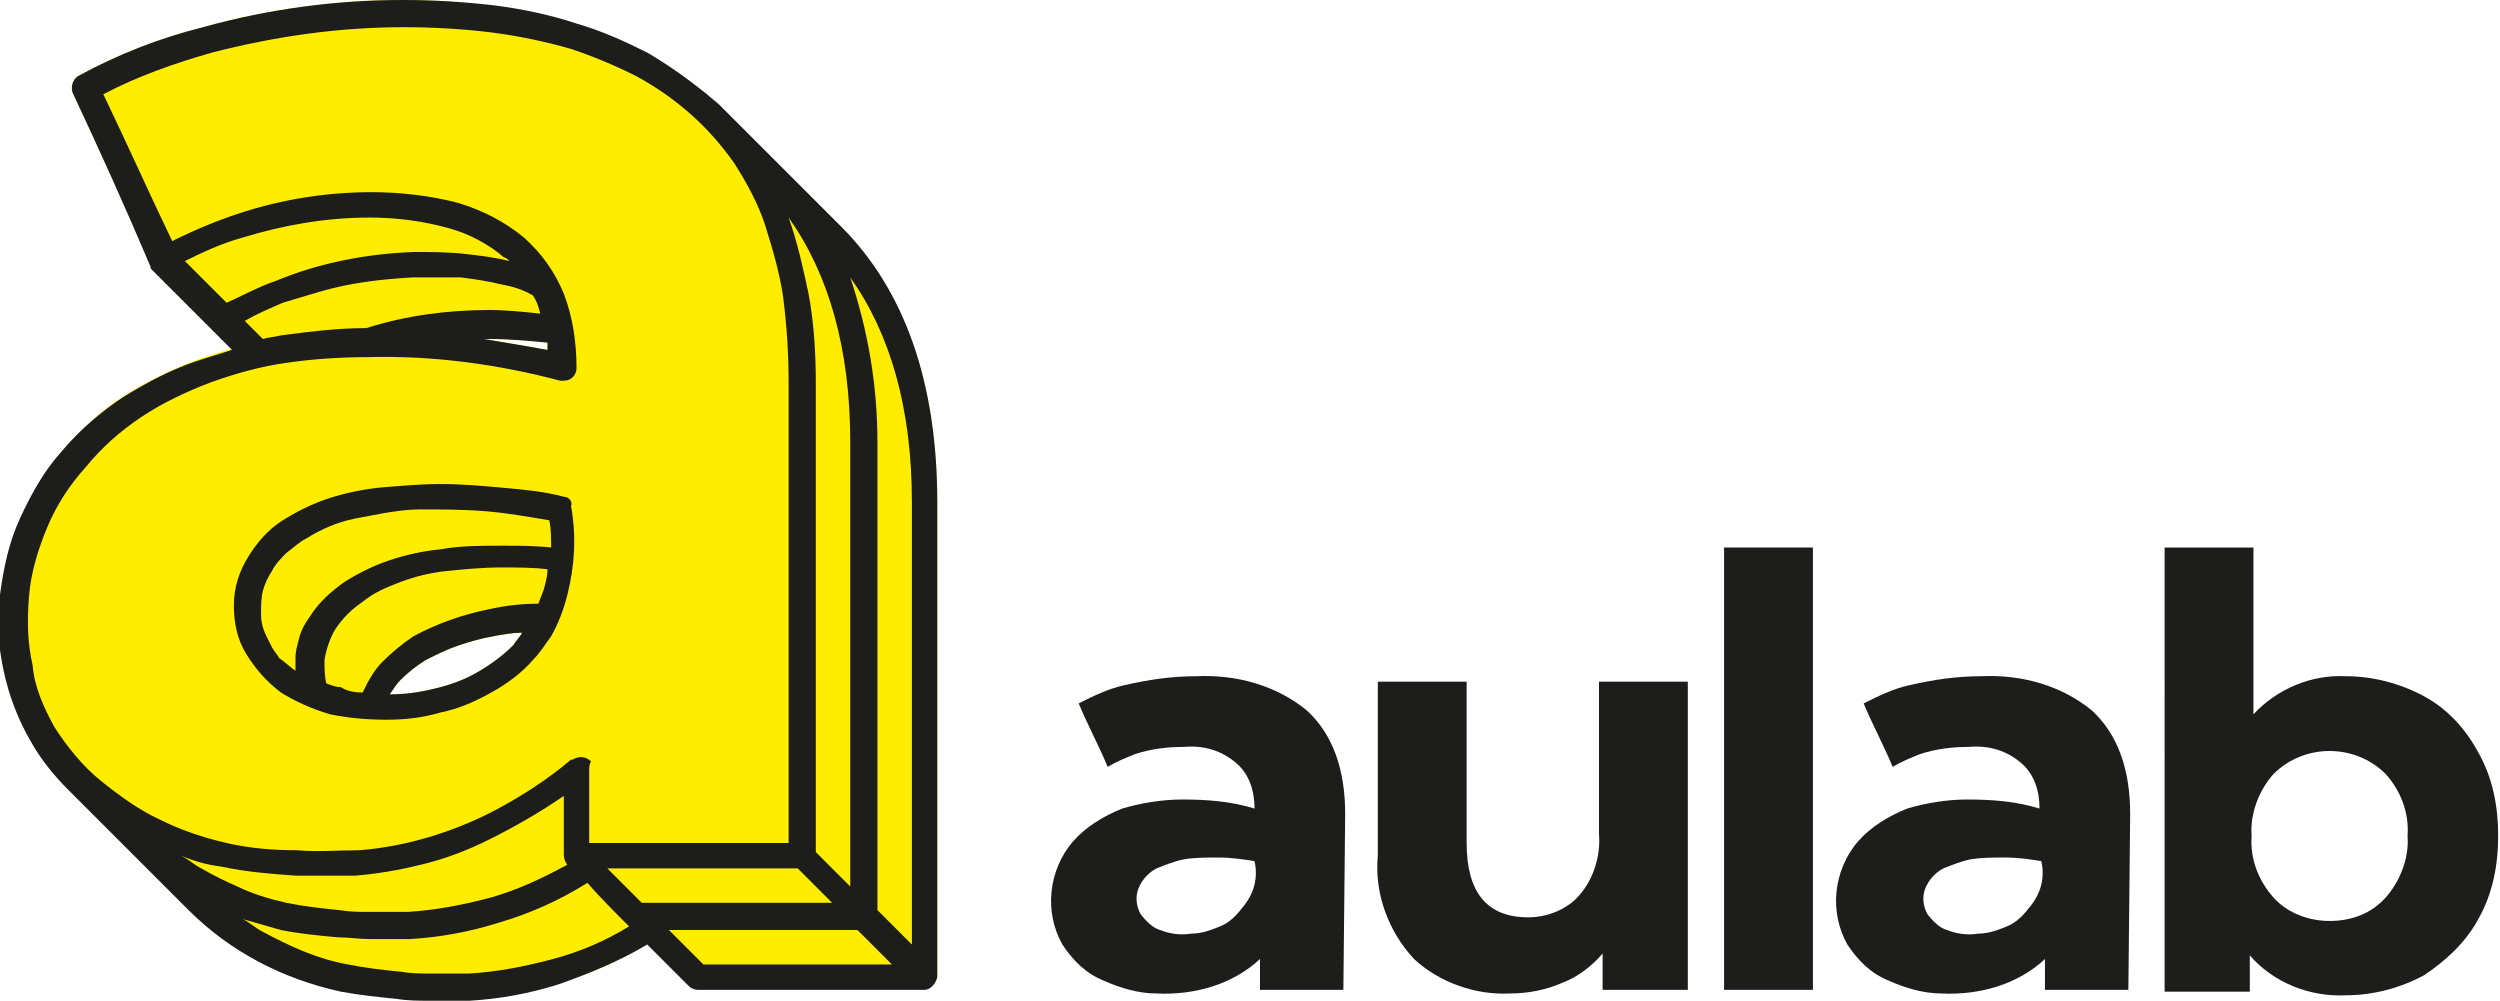 <?xml version="1.0" encoding="UTF-8"?>
<!-- Generator: Adobe Illustrator 27.4.0, SVG Export Plug-In . SVG Version: 6.00 Build 0)  -->
<svg xmlns="http://www.w3.org/2000/svg" xmlns:xlink="http://www.w3.org/1999/xlink" version="1.1" id="Livello_1" x="0px" y="0px" viewBox="0 0 137.9 55.2" style="enable-background:new 0 0 137.9 55.2;" xml:space="preserve">
<style type="text/css">
	.st0{clip-path:url(#SVGID_00000076590256940994034860000014978277970841484703_);}
	.st1{fill-rule:evenodd;clip-rule:evenodd;fill:#FFED00;}
	.st2{fill-rule:evenodd;clip-rule:evenodd;fill:#1D1D1B;}
	.st3{fill:#1D1D1B;}
</style>
<g id="Raggruppa_3066" transform="translate(0 0)">
	<g>
		<defs>
			<rect id="SVGID_1_" width="137.9" height="55.2"></rect>
		</defs>
		<clipPath id="SVGID_00000151534928645719967820000014051475821836352930_">
			<use xlink:href="#SVGID_1_" style="overflow:visible;"></use>
		</clipPath>
		
			<g id="Raggruppa_3066-2" transform="translate(0 0)" style="clip-path:url(#SVGID_00000151534928645719967820000014051475821836352930_);">
			<path id="Tracciato_23307" class="st1" d="M26.7,18.7c0.1,0,0.2,0,0.4,0c1,0,2.1,0.1,3.1,0.2c0,0.1,0,0.3,0,0.4     C29.1,19.1,27.9,18.9,26.7,18.7 M28.8,34.9c-0.5,0-1.1,0.1-1.6,0.2c-0.6,0.1-1.3,0.3-1.9,0.5c-0.6,0.2-1.2,0.5-1.8,0.8     c-0.5,0.3-1,0.7-1.4,1.1c-0.2,0.2-0.4,0.5-0.6,0.8c0.8,0,1.6-0.1,2.4-0.3c0.9-0.2,1.7-0.5,2.4-0.9c0.7-0.4,1.4-0.9,2-1.5     C28.5,35.3,28.7,35.1,28.8,34.9 M8.5,14.8c1.5,1.5,2.9,2.9,4.4,4.4c-0.7,0.2-1.3,0.4-1.9,0.6c-1.4,0.5-2.8,1.2-4.1,2     c-1.3,0.8-2.4,1.9-3.4,3c-0.9,1.1-1.7,2.4-2.3,3.7c-0.6,1.3-1,2.8-1.1,4.2c-0.1,1.4-0.1,2.8,0.2,4.2c0.3,1.4,0.8,2.7,1.5,3.9     c0.6,0.9,1.3,1.8,2,2.6l6.7,6.7c2.3,2.3,5.2,3.8,8.4,4.5c1,0.2,2,0.3,3.1,0.4c0.6,0,1.2,0.1,1.8,0.1c0.7,0,1.5,0,2.2,0     c1.7-0.1,3.3-0.4,4.9-0.9c1.7-0.5,3.3-1.2,4.9-2.2l2.3,2.3c0.1,0.1,0.3,0.2,0.5,0.2H51c0.4,0,0.7-0.3,0.7-0.7c0,0,0,0,0,0V27.8     c0-6.5-1.7-11.6-5.3-15.2l-6.7-6.7c-0.2-0.2-0.4-0.4-0.7-0.6c-1-0.9-2.1-1.7-3.3-2.3c-1.2-0.7-2.6-1.2-3.9-1.6     c-1.5-0.4-3-0.8-4.5-1C25.6,0.1,23.9,0,22.2,0c-3.7,0-7.4,0.5-11,1.5C8.8,2.1,6.5,3,4.3,4.2l0,0C4,4.4,3.9,4.8,4,5.1     c1.5,3.2,2.9,6.3,4.4,9.5C8.4,14.7,8.5,14.7,8.5,14.8"></path>
			<path id="Tracciato_23308" class="st2" d="M16.3,37c0-0.2,0-0.4,0-0.7c0-0.4,0.1-0.7,0.2-1.1c0.1-0.4,0.3-0.8,0.6-1.2     c0.5-0.8,1.2-1.4,1.9-1.9c0.8-0.5,1.6-0.9,2.5-1.2c0.9-0.3,1.8-0.5,2.8-0.6c1.1-0.2,2.2-0.2,3.4-0.2c0.9,0,1.8,0,2.7,0.1     c0-0.5,0-1-0.1-1.5c-1.2-0.2-2.3-0.4-3.5-0.5c-1.2-0.1-2.5-0.1-3.7-0.1c-0.6,0-1.3,0.1-1.9,0.2c-0.5,0.1-1.1,0.2-1.6,0.3     c-1,0.2-1.9,0.6-2.7,1.1c-0.4,0.2-0.7,0.5-1.1,0.8c-0.3,0.3-0.6,0.6-0.8,1c-0.2,0.3-0.4,0.7-0.5,1.1c-0.1,0.4-0.1,0.8-0.1,1.3     c0,0.4,0.1,0.8,0.3,1.2c0.1,0.2,0.2,0.4,0.3,0.6c0.1,0.2,0.3,0.4,0.4,0.6C15.7,36.5,16,36.8,16.3,37 M20,38.2     c0.3-0.6,0.6-1.2,1.1-1.7c0.5-0.5,1.1-1,1.7-1.4c1.3-0.7,2.7-1.2,4.2-1.5c0.9-0.2,1.8-0.3,2.7-0.3c0.1-0.3,0.2-0.5,0.3-0.8     c0.1-0.4,0.2-0.7,0.2-1.1c-0.8-0.1-1.7-0.1-2.5-0.1c-1.1,0-2.1,0.1-3.1,0.2c-0.9,0.1-1.7,0.3-2.5,0.6c-0.8,0.3-1.5,0.6-2.1,1.1     c-0.6,0.4-1.1,0.9-1.5,1.5c-0.3,0.5-0.5,1.1-0.6,1.7c0,0.4,0,0.9,0.1,1.3c0.3,0.1,0.5,0.2,0.8,0.2C19.1,38.1,19.5,38.2,20,38.2      M28.8,34.9c-0.5,0-1.1,0.1-1.6,0.2c-0.6,0.1-1.3,0.3-1.9,0.5c-0.6,0.2-1.2,0.5-1.8,0.8c-0.5,0.3-1,0.7-1.4,1.1     c-0.2,0.2-0.4,0.5-0.6,0.8c0.8,0,1.6-0.1,2.4-0.3c0.9-0.2,1.7-0.5,2.4-0.9c0.7-0.4,1.4-0.9,2-1.5C28.5,35.3,28.7,35.1,28.8,34.9      M31.1,27.4L31.1,27.4c-1.1-0.3-2.3-0.4-3.4-0.5c-1.1-0.1-2.2-0.2-3.4-0.2c-1.1,0-2.2,0.1-3.4,0.2c-0.9,0.1-1.9,0.3-2.8,0.6     c-0.9,0.3-1.7,0.7-2.5,1.2c-0.8,0.5-1.4,1.2-1.9,2c-0.5,0.8-0.8,1.7-0.8,2.7c0,1,0.2,1.9,0.7,2.7c0.5,0.8,1.1,1.5,1.9,2.1     c0.8,0.5,1.7,0.9,2.7,1.2c1,0.2,2,0.3,3.1,0.3c1,0,2-0.1,3-0.4c1-0.2,1.9-0.6,2.8-1.1c0.9-0.5,1.7-1.1,2.3-1.8     c0.4-0.4,0.7-0.9,1-1.3c0.4-0.7,0.7-1.5,0.9-2.3c0.4-1.6,0.5-3.2,0.2-4.9C31.6,27.7,31.4,27.4,31.1,27.4"></path>
			<path id="Tracciato_23309" class="st2" d="M28.1,14.4c-0.8-0.2-1.6-0.3-2.5-0.4c-0.9-0.1-1.9-0.1-2.8-0.1     c-2.6,0.1-5.2,0.6-7.6,1.6c-0.9,0.3-1.8,0.8-2.7,1.2c-0.8-0.8-1.5-1.5-2.3-2.3c1-0.5,2.1-1,3.2-1.3c2.3-0.7,4.6-1.1,7-1.1     c1.5,0,3,0.2,4.4,0.6c1.1,0.3,2.2,0.9,3,1.6C27.9,14.2,28,14.3,28.1,14.4 M23.7,15.3c-0.3,0-0.6,0-0.9,0     c-1.8,0.1-3.5,0.3-5.2,0.8c-0.7,0.2-1.3,0.4-2,0.6c-0.7,0.3-1.4,0.6-2.1,1l1,1c0.3-0.1,0.6-0.1,1-0.2c1.5-0.2,3.1-0.4,4.6-0.4     c0,0,0,0,0,0h0.1c2.2-0.7,4.5-1,6.8-1c0.9,0,1.9,0.1,2.8,0.2c-0.1-0.4-0.2-0.7-0.4-1c-0.5-0.3-1.1-0.5-1.7-0.6     c-0.8-0.2-1.5-0.3-2.3-0.4C24.9,15.3,24.4,15.3,23.7,15.3L23.7,15.3z M26.7,18.7c0.1,0,0.2,0,0.4,0c1,0,2.1,0.1,3.1,0.2     c0,0.1,0,0.3,0,0.4C29.1,19.1,27.9,18.9,26.7,18.7 M32.5,42.5v4h11V21.1c0-1.6-0.1-3.1-0.3-4.7c-0.2-1.4-0.6-2.7-1-4     c-0.4-1.2-1-2.3-1.7-3.4c-0.7-1-1.5-1.9-2.4-2.7c-0.9-0.8-1.9-1.5-3-2.1c-1.2-0.6-2.4-1.1-3.6-1.5c-1.4-0.4-2.8-0.7-4.3-0.9     c-1.6-0.2-3.3-0.3-4.9-0.3c-3.6,0-7.1,0.5-10.6,1.4c-2.1,0.6-4.1,1.3-6,2.3c1.3,2.7,2.5,5.4,3.8,8.1c1.2-0.6,2.4-1.1,3.6-1.5     c2.4-0.8,4.9-1.2,7.4-1.2c1.6,0,3.3,0.2,4.8,0.6c1.3,0.4,2.5,1,3.6,1.9c1,0.9,1.7,1.9,2.2,3.1c0.5,1.3,0.7,2.7,0.7,4.1v0     c0,0.4-0.3,0.7-0.7,0.7c-0.1,0-0.1,0-0.2,0c0,0,0,0,0,0c-3.4-0.9-7-1.4-10.6-1.3c-1.5,0-3,0.1-4.4,0.3c-1.5,0.2-2.9,0.6-4.3,1.1     c-1.3,0.5-2.6,1.1-3.8,1.9c-1.2,0.8-2.2,1.7-3.1,2.8c-0.9,1-1.6,2.1-2.1,3.3c-0.5,1.2-0.9,2.5-1,3.8c-0.1,1.3-0.1,2.5,0.2,3.8     C1.9,37.9,2.4,39,3,40.1c0.7,1.1,1.6,2.2,2.6,3c1,0.8,2.1,1.6,3.2,2.1c1.2,0.6,2.4,1,3.7,1.3c1.3,0.3,2.6,0.4,3.9,0.4     c1.1,0.1,2.3,0,3.4,0c2.6-0.2,5.2-1,7.5-2.2c1.5-0.8,2.9-1.7,4.2-2.8l0.1,0c0.3-0.2,0.7-0.2,1,0.1C32.5,42.2,32.5,42.3,32.5,42.5      M43.5,12c0.5,1.4,0.8,2.8,1.1,4.2c0.3,1.6,0.4,3.3,0.4,4.9v25.9c0.6,0.6,1.3,1.3,1.9,1.9V24.4C46.9,19.2,45.7,15.1,43.5,12      M45.9,49.8L44,47.9H33.5l1.9,1.9H45.9z M31.3,47.7c-0.1,0-0.1,0.1-0.2,0.1c-1.3,0.7-2.6,1.3-4,1.7c-1.5,0.4-3,0.7-4.6,0.8     c-0.7,0-1.4,0-2.1,0c-0.6,0-1.1,0-1.7-0.1c-1-0.1-1.9-0.2-2.9-0.4c-0.9-0.2-1.9-0.5-2.7-0.9c-0.7-0.3-1.3-0.6-2-1     c-0.4-0.2-0.7-0.5-1.1-0.7c0.7,0.3,1.4,0.5,2.2,0.6c1.4,0.3,2.7,0.4,4.1,0.5c1.1,0,2.2,0,3.3,0c1.2-0.1,2.4-0.3,3.6-0.6     c1.3-0.3,2.6-0.8,3.8-1.4c1.4-0.7,2.8-1.5,4.1-2.4v3.2C31.1,47.4,31.2,47.6,31.3,47.7L31.3,47.7 M46.9,15.3     c2.2,3.1,3.4,7.2,3.4,12.4v24.4c-0.6-0.6-1.3-1.3-1.9-1.9V24.4C48.4,21.3,47.9,18.3,46.9,15.3 M49.2,53.2l-1.9-1.9H36.9l1.9,1.9     H49.2z M34.7,51.1c-1.3,0.8-2.7,1.4-4.2,1.8c-1.5,0.4-3,0.7-4.6,0.8c-0.7,0-1.4,0-2.1,0c-0.6,0-1.1,0-1.7-0.1     c-1-0.1-1.9-0.2-2.9-0.4c-1.7-0.3-3.2-1-4.7-1.8c-0.4-0.2-0.7-0.5-1.1-0.7c0.7,0.2,1.4,0.4,2.1,0.6c1,0.2,2,0.3,3.1,0.4     c0.6,0,1.2,0.1,1.8,0.1c0.7,0,1.5,0,2.2,0c1.7-0.1,3.3-0.4,4.9-0.9c1.7-0.5,3.3-1.2,4.9-2.2C33.1,49.5,33.9,50.3,34.7,51.1      M51,54.6H38.5c-0.2,0-0.4-0.1-0.5-0.2l-2.3-2.3c-1.5,0.9-3.2,1.6-4.9,2.2c-1.6,0.5-3.2,0.8-4.9,0.9c-0.7,0-1.5,0.1-2.2,0     c-0.6,0-1.2,0-1.8-0.1c-1-0.1-2-0.2-3.1-0.4c-3.2-0.7-6.1-2.2-8.4-4.5l-6.7-6.7c-0.8-0.8-1.5-1.7-2-2.6c-0.7-1.2-1.2-2.5-1.5-3.9     c-0.3-1.4-0.4-2.8-0.2-4.2c0.2-1.5,0.5-2.9,1.1-4.2c0.6-1.3,1.3-2.6,2.3-3.7c1-1.2,2.2-2.2,3.4-3c1.3-0.8,2.6-1.5,4.1-2     c0.6-0.2,1.3-0.4,1.9-0.6c-1.5-1.5-2.9-2.9-4.4-4.4c-0.1-0.1-0.1-0.1-0.1-0.2C6.9,11.4,5.5,8.3,4,5.1C3.9,4.8,4,4.4,4.3,4.2l0,0     C6.5,3,8.8,2.1,11.2,1.5c3.6-1,7.3-1.5,11-1.5c1.7,0,3.4,0.1,5.1,0.3c1.5,0.2,3,0.5,4.5,1c1.4,0.4,2.7,1,3.9,1.6     C36.9,3.6,38,4.4,39,5.2c0.2,0.2,0.5,0.4,0.7,0.6l6.7,6.7c3.5,3.5,5.3,8.6,5.3,15.2v26.2C51.6,54.3,51.3,54.6,51,54.6     C51,54.6,51,54.6,51,54.6"></path>
			<path id="Tracciato_23310" class="st2" d="M88.4,52.6v2h4.7v-17h-4.9V46c0.1,1.2-0.3,2.5-1.1,3.4c-0.7,0.8-1.8,1.2-2.8,1.2     c-2.3,0-3.4-1.4-3.4-4.1v-8.9h-4.9v9.6c-0.2,2.1,0.6,4.2,2,5.7c1.4,1.3,3.4,2,5.3,1.9c1,0,2-0.2,2.9-0.6     C87,53.9,87.8,53.3,88.4,52.6"></path>
			<path id="Tracciato_23311" class="st2" d="M69.2,47.5c-0.6-0.1-1.3-0.2-2-0.2c-0.6,0-1.3,0-1.9,0.1c-0.5,0.1-1,0.3-1.5,0.5     c-0.4,0.2-0.8,0.6-1,1.1c-0.2,0.5-0.1,1,0.1,1.4c0.3,0.4,0.7,0.8,1.1,0.9c0.5,0.2,1.1,0.3,1.7,0.2c0.6,0,1.1-0.2,1.6-0.4     c0.5-0.2,0.9-0.6,1.2-1C69.2,49.3,69.4,48.4,69.2,47.5 M74.2,44.9c0-2.5-0.7-4.4-2.1-5.7c-1.7-1.4-3.9-2-6.1-1.9     c-1.4,0-2.7,0.2-4,0.5c-0.9,0.2-1.7,0.6-2.5,1c0.5,1.2,1.1,2.3,1.6,3.5c0.5-0.3,1-0.5,1.5-0.7c0.9-0.3,1.8-0.4,2.7-0.4     c1.1-0.1,2.1,0.2,2.9,0.9c0.7,0.6,1,1.5,1,2.5c-1.3-0.4-2.6-0.5-4-0.5c-1.1,0-2.3,0.2-3.3,0.5c-1,0.4-2,1-2.7,1.8     c-0.7,0.8-1.1,1.8-1.2,2.8c-0.1,1,0.1,2,0.6,2.9c0.6,0.9,1.3,1.6,2.3,2c0.9,0.4,1.9,0.7,2.9,0.7c2.1,0.1,4.2-0.5,5.7-1.9v1.7h4.6     L74.2,44.9z"></path>
			<rect id="Rettangolo_863" x="95.1" y="30.2" class="st3" width="4.9" height="24.4"></rect>
			<path id="Tracciato_23312" class="st2" d="M128.5,50.8c1.2,0,2.3-0.4,3.1-1.3c0.8-0.9,1.3-2.2,1.2-3.4c0.1-1.3-0.4-2.5-1.2-3.4     c-1.7-1.7-4.5-1.7-6.2,0c-0.8,0.9-1.3,2.2-1.2,3.4c-0.1,1.3,0.4,2.5,1.2,3.4C126.2,50.4,127.4,50.8,128.5,50.8 M124.3,30.2v9.2     c1.3-1.4,3.2-2.2,5.1-2.1c1.5,0,3,0.4,4.3,1.1c1.3,0.7,2.3,1.8,3,3.1c0.8,1.4,1.1,3,1.1,4.6c0,1.6-0.3,3.2-1.1,4.6     c-0.7,1.3-1.8,2.3-3,3.1c-1.3,0.7-2.8,1.1-4.3,1.1c-2,0.1-4-0.7-5.3-2.2v2h-4.7V30.2H124.3z"></path>
			<path id="Tracciato_23313" class="st2" d="M112.6,47.5c-0.6-0.1-1.3-0.2-2-0.2c-0.6,0-1.3,0-1.9,0.1c-0.5,0.1-1,0.3-1.5,0.5     c-0.4,0.2-0.8,0.6-1,1.1c-0.2,0.5-0.1,1,0.1,1.4c0.3,0.4,0.7,0.8,1.1,0.9c0.5,0.2,1.1,0.3,1.7,0.2c0.6,0,1.1-0.2,1.6-0.4     c0.5-0.2,0.9-0.6,1.2-1C112.6,49.3,112.8,48.4,112.6,47.5 M117.5,44.9c0-2.5-0.7-4.4-2.1-5.7c-1.7-1.4-3.9-2-6.1-1.9     c-1.4,0-2.7,0.2-4,0.5c-0.9,0.2-1.7,0.6-2.5,1c0.5,1.2,1.1,2.3,1.6,3.5c0.5-0.3,1-0.5,1.5-0.7c0.9-0.3,1.8-0.4,2.7-0.4     c1.1-0.1,2.1,0.2,2.9,0.9c0.7,0.6,1,1.5,1,2.5c-1.3-0.4-2.6-0.5-4-0.5c-1.1,0-2.3,0.2-3.3,0.5c-1,0.4-2,1-2.7,1.8     c-0.7,0.8-1.1,1.8-1.2,2.8c-0.1,1,0.1,2,0.6,2.9c0.6,0.9,1.3,1.6,2.3,2c0.9,0.4,1.9,0.7,2.9,0.7c2.1,0.1,4.2-0.5,5.7-1.9v1.7h4.6     L117.5,44.9z"></path>
		</g>
	</g>
</g>
</svg>
